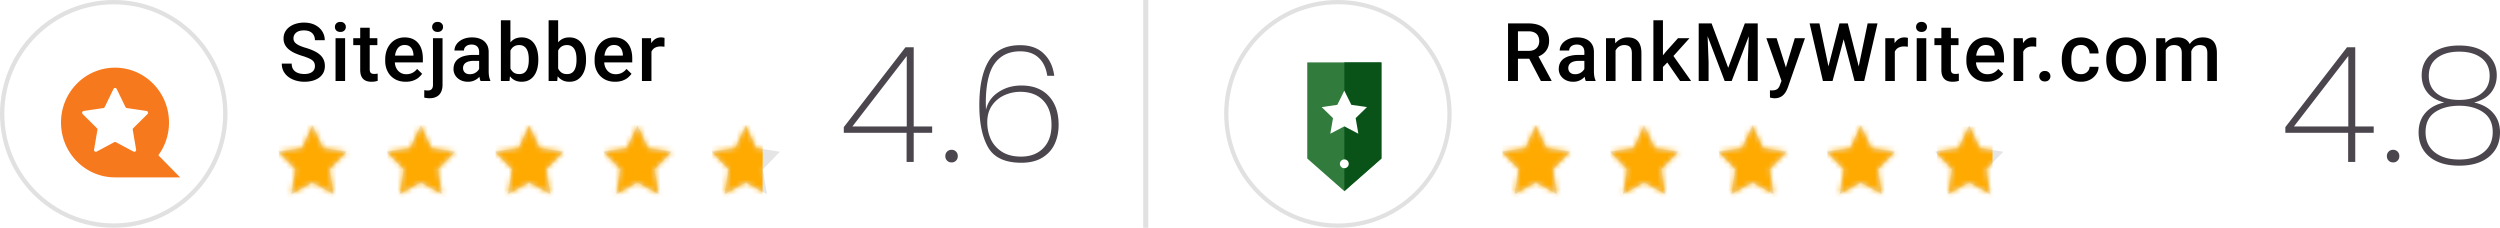 <svg width="494" height="45" viewBox="0 0 494 45" fill="none" xmlns="http://www.w3.org/2000/svg"><path fill-rule="evenodd" clip-rule="evenodd" d="m61.748 36.056-4.176 2.32.797-4.915-3.379-3.482 4.67-.717 2.088-4.472 2.088 4.472 4.67.717-3.38 3.482.798 4.915-4.176-2.32Z" fill="#E5E5E5"/><mask id="a" style="mask-type:alpha" maskUnits="userSpaceOnUse" x="54" y="24" width="15" height="15"><path fill-rule="evenodd" clip-rule="evenodd" d="m61.748 36.056-4.176 2.32.797-4.915-3.379-3.482 4.67-.717 2.088-4.472 2.088 4.472 4.67.717-3.38 3.482.798 4.915-4.176-2.32Z" fill="#fff"/></mask><g mask="url(#a)"><path d="M55.093 24.646h14.27v14.286h-14.27V24.646Z" fill="#FA0"/></g><path fill-rule="evenodd" clip-rule="evenodd" d="m83.152 36.056-4.177 2.32.798-4.915-3.379-3.482 4.67-.717 2.088-4.472 2.088 4.472 4.67.717-3.38 3.482.798 4.915-4.176-2.32Z" fill="#E5E5E5"/><mask id="b" style="mask-type:alpha" maskUnits="userSpaceOnUse" x="76" y="24" width="14" height="15"><path fill-rule="evenodd" clip-rule="evenodd" d="m83.152 36.056-4.177 2.32.798-4.915-3.379-3.482 4.67-.717 2.088-4.472 2.088 4.472 4.67.717-3.38 3.482.798 4.915-4.176-2.32Z" fill="#fff"/></mask><g mask="url(#b)"><path d="M76.499 24.646h14.27v14.286h-14.27V24.646Z" fill="#FA0"/></g><path fill-rule="evenodd" clip-rule="evenodd" d="m104.56 36.056-4.177 2.32.798-4.915-3.379-3.482 4.67-.717 2.088-4.472 2.088 4.472 4.67.717-3.379 3.482.798 4.915-4.177-2.32Z" fill="#E5E5E5"/><mask id="c" style="mask-type:alpha" maskUnits="userSpaceOnUse" x="97" y="24" width="15" height="15"><path fill-rule="evenodd" clip-rule="evenodd" d="m104.56 36.056-4.177 2.32.798-4.915-3.379-3.482 4.67-.717 2.088-4.472 2.088 4.472 4.67.717-3.379 3.482.798 4.915-4.177-2.32Z" fill="#fff"/></mask><g mask="url(#c)"><path d="M97.906 24.646h14.271v14.286h-14.27V24.646Z" fill="#FA0"/></g><path fill-rule="evenodd" clip-rule="evenodd" d="m125.966 36.056-4.177 2.32.798-4.915-3.379-3.482 4.67-.717 2.088-4.472 2.088 4.472 4.67.717-3.379 3.482.797 4.915-4.176-2.32Z" fill="#E5E5E5"/><mask id="d" style="mask-type:alpha" maskUnits="userSpaceOnUse" x="119" y="24" width="14" height="15"><path fill-rule="evenodd" clip-rule="evenodd" d="m125.966 36.056-4.177 2.32.798-4.915-3.379-3.482 4.67-.717 2.088-4.472 2.088 4.472 4.67.717-3.379 3.482.797 4.915-4.176-2.32Z" fill="#fff"/></mask><g mask="url(#d)"><path d="M119.312 24.646h14.27v14.286h-14.27V24.646Z" fill="#FA0"/></g><path fill-rule="evenodd" clip-rule="evenodd" d="m147.369 36.056-4.177 2.32.798-4.915-3.379-3.482 4.669-.717 2.089-4.472 2.088 4.472 4.669.717-3.379 3.482.798 4.915-4.176-2.32Z" fill="#E5E5E5"/><mask id="e" style="mask-type:alpha" maskUnits="userSpaceOnUse" x="140" y="24" width="15" height="15"><path fill-rule="evenodd" clip-rule="evenodd" d="m147.369 36.056-4.177 2.32.798-4.915-3.379-3.482 4.669-.717 2.089-4.472 2.088 4.472 4.669.717-3.379 3.482.798 4.915-4.176-2.32Z" fill="#fff"/></mask><g mask="url(#e)"><path d="M140.715 24.646h9.99v14.286h-9.99V24.646Z" fill="#FA0"/></g><path d="M62.229 13.07c0-.234-.037-.442-.11-.625a1.221 1.221 0 0 0-.366-.5c-.177-.15-.427-.297-.75-.437a9.941 9.941 0 0 0-1.218-.445 13.502 13.502 0 0 1-1.498-.555 5.7 5.7 0 0 1-1.187-.719 3.074 3.074 0 0 1-.788-.945 2.65 2.65 0 0 1-.281-1.242c0-.464.096-.886.288-1.266.198-.38.476-.708.836-.984a3.995 3.995 0 0 1 1.288-.649 5.421 5.421 0 0 1 1.64-.234c.842 0 1.568.156 2.177.468.614.313 1.085.732 1.413 1.258.333.526.5 1.107.5 1.742h-1.944c0-.375-.08-.705-.242-.992a1.64 1.64 0 0 0-.718-.687c-.318-.167-.721-.25-1.21-.25-.463 0-.849.07-1.156.21-.307.141-.536.331-.687.571-.15.24-.226.51-.226.813 0 .213.05.408.148.585.1.172.25.334.453.485.203.146.458.284.765.414s.669.255 1.085.375c.63.187 1.179.396 1.647.625.469.224.859.48 1.171.766.313.286.547.611.703.976.156.36.234.768.234 1.227 0 .479-.096.911-.289 1.297-.192.38-.468.705-.827.976-.354.266-.78.472-1.28.617-.495.14-1.047.211-1.655.211a6.074 6.074 0 0 1-1.616-.218 4.762 4.762 0 0 1-1.437-.665 3.429 3.429 0 0 1-1.03-1.125c-.255-.453-.383-.981-.383-1.585h1.96c0 .37.062.684.187.945.13.26.31.474.539.64.229.162.494.282.796.36.307.078.635.117.983.117.459 0 .841-.065 1.148-.195.312-.13.547-.313.703-.547.156-.235.234-.505.234-.813ZM68.193 7.547V16h-1.889V7.547h1.89ZM66.18 5.328c0-.286.094-.523.281-.71.193-.194.458-.29.797-.29.333 0 .596.096.788.29a.95.95 0 0 1 .289.71.941.941 0 0 1-.289.703c-.192.188-.455.282-.788.282-.339 0-.604-.094-.797-.282a.954.954 0 0 1-.28-.703ZM74.564 7.547v1.375h-4.762V7.547h4.762Zm-3.388-2.07h1.881v8.187c0 .26.037.461.11.602a.585.585 0 0 0 .32.273c.135.047.294.07.476.07.13 0 .255-.007.375-.023s.216-.031.288-.047l.008 1.438a4.819 4.819 0 0 1-.546.125 4.017 4.017 0 0 1-.703.054c-.432 0-.814-.075-1.148-.226a1.69 1.69 0 0 1-.78-.758c-.188-.35-.281-.813-.281-1.39V5.476ZM80.177 16.156c-.624 0-1.19-.101-1.694-.304a3.74 3.74 0 0 1-1.28-.868 3.846 3.846 0 0 1-.804-1.304 4.571 4.571 0 0 1-.281-1.617v-.313c0-.662.096-1.26.289-1.797a4.08 4.08 0 0 1 .804-1.375c.343-.385.75-.68 1.218-.883a3.784 3.784 0 0 1 1.522-.304c.604 0 1.132.101 1.585.304.452.203.827.49 1.124.86.302.364.525.8.671 1.304.15.506.226 1.063.226 1.672v.805h-6.526v-1.352H81.7v-.148a2.646 2.646 0 0 0-.203-.953 1.62 1.62 0 0 0-.554-.719c-.25-.182-.583-.273-1-.273-.311 0-.59.067-.834.203-.24.13-.44.32-.602.57-.16.25-.286.552-.374.906a5.1 5.1 0 0 0-.125 1.18v.313c0 .37.05.713.148 1.03.104.313.255.587.453.821.198.234.437.42.718.555.281.13.601.195.96.195.453 0 .856-.091 1.21-.273.354-.183.661-.44.922-.774l.991.961c-.182.266-.419.521-.71.766-.292.24-.648.435-1.07.586-.416.15-.9.226-1.452.226ZM85.556 7.547h1.89v9.187c0 .578-.1 1.065-.297 1.461-.198.401-.49.703-.875.907-.385.208-.856.312-1.413.312-.166 0-.338-.013-.515-.039a3.763 3.763 0 0 1-.515-.094l.008-1.468c.11.02.226.036.351.046.12.016.234.024.344.024.223 0 .41-.04.562-.117.15-.078.265-.2.343-.368.078-.166.117-.388.117-.664V7.547Zm-.164-2.219a.95.95 0 0 1 .29-.71c.192-.194.454-.29.788-.29.338 0 .6.096.788.29a.95.95 0 0 1 .289.71.94.94 0 0 1-.289.703c-.187.188-.45.282-.788.282-.334 0-.596-.094-.789-.282a.94.94 0 0 1-.289-.703ZM94.675 14.305v-4.032a1.73 1.73 0 0 0-.164-.78 1.148 1.148 0 0 0-.5-.509c-.219-.12-.494-.18-.828-.18-.307 0-.572.053-.796.157a1.287 1.287 0 0 0-.523.422 1.018 1.018 0 0 0-.187.601h-1.874c0-.333.081-.656.242-.968a2.59 2.59 0 0 1 .703-.836 3.51 3.51 0 0 1 1.1-.578c.427-.141.906-.211 1.437-.211.635 0 1.197.106 1.686.32.495.213.882.536 1.163.969.287.427.43.963.43 1.61v3.757c0 .385.026.732.078 1.039.057.302.138.565.242.789V16h-1.928a3.338 3.338 0 0 1-.211-.773 6.326 6.326 0 0 1-.07-.922Zm.273-3.446.015 1.164h-1.35c-.349 0-.656.034-.921.102a1.89 1.89 0 0 0-.664.281 1.22 1.22 0 0 0-.398.453 1.329 1.329 0 0 0-.133.602c0 .224.052.43.156.617.104.182.255.326.453.43.203.104.448.156.734.156.385 0 .72-.078 1.007-.234.291-.162.52-.357.687-.586.167-.235.255-.456.265-.664l.61.836c-.063.213-.17.442-.32.687-.152.245-.35.48-.594.703a2.951 2.951 0 0 1-2.022.75c-.552 0-1.043-.11-1.475-.328a2.624 2.624 0 0 1-1.015-.898 2.331 2.331 0 0 1-.367-1.29c0-.447.083-.843.25-1.187.171-.349.421-.64.75-.875a3.627 3.627 0 0 1 1.217-.531 6.51 6.51 0 0 1 1.64-.188h1.475ZM98.976 4h1.882v10.195l-.18 1.805h-1.702V4Zm7.393 7.695v.164c0 .625-.07 1.2-.211 1.727-.135.52-.343.974-.624 1.36-.276.385-.62.684-1.031.898-.406.208-.877.312-1.413.312-.525 0-.983-.099-1.374-.297a2.73 2.73 0 0 1-.983-.843c-.26-.365-.471-.8-.633-1.305a8.653 8.653 0 0 1-.343-1.672v-.523a8.493 8.493 0 0 1 .343-1.672c.162-.505.373-.94.633-1.305.265-.37.59-.654.976-.851.39-.198.845-.297 1.366-.297.541 0 1.017.104 1.428.312.417.208.763.505 1.039.89.275.381.481.834.616 1.36.141.526.211 1.107.211 1.742Zm-1.881.164v-.164c0-.38-.032-.737-.094-1.07a2.795 2.795 0 0 0-.312-.89 1.567 1.567 0 0 0-.578-.602c-.239-.151-.539-.227-.898-.227-.333 0-.619.058-.858.172-.24.115-.44.271-.601.469a2.314 2.314 0 0 0-.383.687c-.088.26-.148.542-.18.844v1.414c.047.39.146.75.297 1.078.156.323.375.584.656.782.281.192.643.289 1.085.289.349 0 .643-.07.882-.211.239-.14.429-.336.57-.586.146-.255.25-.552.312-.89.068-.34.102-.704.102-1.095ZM108.407 4h1.881v10.195L110.109 16h-1.702V4Zm7.393 7.695v.164a6.7 6.7 0 0 1-.211 1.727c-.135.52-.344.974-.625 1.36a2.886 2.886 0 0 1-1.03.898c-.406.208-.877.312-1.413.312-.526 0-.984-.099-1.374-.297a2.741 2.741 0 0 1-.984-.843c-.26-.365-.471-.8-.632-1.305a8.601 8.601 0 0 1-.343-1.672v-.523a8.443 8.443 0 0 1 .343-1.672c.161-.505.372-.94.632-1.305a2.73 2.73 0 0 1 .976-.851c.391-.198.846-.297 1.366-.297.542 0 1.018.104 1.429.312.416.208.762.505 1.038.89.276.381.482.834.617 1.36.14.526.211 1.107.211 1.742Zm-1.882.164v-.164c0-.38-.031-.737-.093-1.07a2.82 2.82 0 0 0-.313-.89 1.564 1.564 0 0 0-.577-.602c-.24-.151-.539-.227-.898-.227-.333 0-.619.058-.859.172-.239.115-.439.271-.601.469a2.312 2.312 0 0 0-.382.687c-.089.26-.149.542-.18.844v1.414c.047.39.146.75.297 1.078.156.323.374.584.655.782.282.192.643.289 1.086.289.348 0 .642-.07.882-.211.239-.14.429-.336.57-.586.145-.255.249-.552.312-.89.068-.34.101-.704.101-1.095ZM121.553 16.156a4.505 4.505 0 0 1-1.694-.304 3.747 3.747 0 0 1-1.28-.868 3.85 3.85 0 0 1-.804-1.304 4.58 4.58 0 0 1-.281-1.617v-.313c0-.662.096-1.26.289-1.797.193-.536.461-.995.804-1.375.344-.385.749-.68 1.218-.883a3.784 3.784 0 0 1 1.522-.304c.604 0 1.132.101 1.585.304.453.203.827.49 1.124.86.302.364.526.8.671 1.304.151.506.227 1.063.227 1.672v.805h-6.527v-1.352h4.669v-.148a2.656 2.656 0 0 0-.203-.953 1.627 1.627 0 0 0-.554-.719c-.25-.182-.583-.273-1-.273-.312 0-.59.067-.835.203-.239.13-.44.32-.601.57-.161.25-.286.552-.375.906a5.111 5.111 0 0 0-.125 1.18v.313c0 .37.05.713.149 1.03.104.313.255.587.452.821.198.234.438.42.719.555.281.13.601.195.96.195.453 0 .856-.091 1.21-.273a2.77 2.77 0 0 0 .921-.774l.991.961c-.182.266-.419.521-.71.766-.291.24-.648.435-1.07.586-.416.15-.9.226-1.452.226ZM128.728 9.156V16h-1.881V7.547h1.795l.086 1.61Zm2.584-1.664-.016 1.75a4.909 4.909 0 0 0-.765-.063c-.322 0-.606.048-.851.141a1.602 1.602 0 0 0-.991 1c-.088.24-.141.508-.156.805l-.429.031c0-.531.052-1.023.156-1.476.104-.453.26-.852.468-1.196.213-.343.479-.612.796-.804.323-.193.695-.29 1.117-.29.114 0 .236.011.367.032.135.02.236.044.304.07Z" fill="#000"/><path d="M166.735 26.24v-1.12l12.183-15.776h1.631v15.648h3.645v1.248h-3.645V32h-1.407v-5.76h-12.407Zm12.439-15.168-10.744 13.92h10.744v-13.92ZM188.045 32.096c-.363 0-.661-.117-.896-.352-.234-.235-.351-.533-.351-.896s.117-.661.351-.896c.235-.235.533-.352.896-.352.341 0 .629.117.863.352.235.235.352.533.352.896s-.117.661-.352.896a1.172 1.172 0 0 1-.863.352ZM206.944 14.976c-.234-1.536-.799-2.72-1.694-3.552-.896-.853-2.121-1.28-3.677-1.28-2.196 0-3.88.81-5.052 2.432-1.152 1.621-1.727 4.245-1.727 7.872l.032 1.248c.341-1.472 1.162-2.635 2.462-3.488 1.3-.875 2.814-1.312 4.54-1.312 2.303 0 4.104.693 5.404 2.08 1.301 1.387 1.951 3.285 1.951 5.696 0 1.365-.256 2.613-.768 3.744-.511 1.13-1.321 2.037-2.43 2.72-1.108.683-2.494 1.024-4.157 1.024-3.197 0-5.382-1.003-6.555-3.008-1.172-2.027-1.758-4.81-1.758-8.352 0-3.819.629-6.752 1.886-8.8 1.279-2.048 3.336-3.072 6.172-3.072 1.982 0 3.538.555 4.668 1.664 1.151 1.088 1.844 2.55 2.078 4.384h-1.375Zm-5.339 3.168a7.594 7.594 0 0 0-3.134.672 5.876 5.876 0 0 0-2.462 2.048c-.618.896-.927 1.995-.927 3.296 0 1.195.234 2.315.703 3.36.49 1.024 1.236 1.856 2.238 2.496 1.002.619 2.249.928 3.741.928 1.834 0 3.294-.555 4.381-1.664 1.087-1.11 1.631-2.635 1.631-4.576 0-2.09-.544-3.701-1.631-4.832-1.087-1.152-2.601-1.728-4.54-1.728Z" fill="#4B454D"/><path fill-rule="evenodd" clip-rule="evenodd" d="M.856 22.5c0 11.95 9.68 21.643 21.62 21.643 11.94 0 21.619-9.694 21.619-21.643 0-11.95-9.68-21.643-21.62-21.643C10.537.857.857 10.551.857 22.5ZM22.476 0C10.063 0 0 10.077 0 22.5S10.063 45 22.476 45c12.413 0 22.476-10.077 22.476-22.5S34.889 0 22.476 0Z" fill="#E2E1E2"/><g filter="url(#f)"><path d="M31.34 20.826c0 5.559-4.28 10.065-9.561 10.065-5.282 0-9.563-4.506-9.563-10.065 0-5.559 4.281-10.065 9.563-10.065 5.28 0 9.562 4.506 9.562 10.065Z" fill="#fff"/><path fill-rule="evenodd" clip-rule="evenodd" d="M29.987 28.065a10.903 10.903 0 0 0 2.105-6.465c0-5.986-4.777-10.839-10.67-10.839-5.894 0-10.672 4.853-10.672 10.84 0 5.985 4.778 10.838 10.671 10.838h12.867l-4.3-4.374Zm-8.234-13.098a.35.35 0 0 0-.63 0l-1.741 3.582a.352.352 0 0 1-.265.195l-3.892.574a.359.359 0 0 0-.194.61l2.815 2.788c.083.082.121.2.102.316l-.665 3.937c-.05.291.252.514.51.376l3.48-1.858a.346.346 0 0 1 .328 0l3.48 1.858c.259.138.56-.084.511-.376l-.665-3.937a.36.36 0 0 1 .101-.316l2.816-2.788a.359.359 0 0 0-.195-.61l-3.891-.574a.352.352 0 0 1-.265-.195l-1.74-3.582Z" fill="#F7791D"/></g><path fill="#B6B4B6" fill-opacity=".4" d="M226.898 0v45h-1V0z"/><path fill-rule="evenodd" clip-rule="evenodd" d="M242.73 22.5c0 11.96 9.688 21.661 21.638 21.661 11.95 0 21.637-9.701 21.637-21.661S276.318.839 264.368.839c-11.95 0-21.638 9.701-21.638 21.661ZM264.368 0c-12.413 0-22.476 10.077-22.476 22.5S251.955 45 264.368 45c12.413 0 22.476-10.077 22.476-22.5S276.781 0 264.368 0Z" fill="#E2E1E2"/><g filter="url(#g)"><path d="M271.689 9.783h-14.651v18.989l7.325 6.446 7.326-6.446V9.783Z" fill="#317B3D"/><path d="M264.37 9.783v25.435l7.326-6.446V9.783h-7.326Z" fill="#095319"/><path d="m264.362 15.358 1.384 2.8 3.095.45-2.24 2.18.529 3.079-2.768-1.454-2.768 1.454.529-3.079-2.24-2.18 3.095-.45 1.384-2.8ZM265.234 29.817a.871.871 0 1 1-1.743 0 .871.871 0 0 1 1.743 0Z" fill="#fff"/></g><path fill-rule="evenodd" clip-rule="evenodd" d="m303.487 36.056-4.177 2.32.798-4.915-3.379-3.482 4.67-.717 2.088-4.472 2.088 4.472 4.67.717-3.379 3.482.798 4.915-4.177-2.32Z" fill="#E5E5E5"/><mask id="h" style="mask-type:alpha" maskUnits="userSpaceOnUse" x="296" y="24" width="15" height="15"><path fill-rule="evenodd" clip-rule="evenodd" d="m303.487 36.056-4.177 2.32.798-4.915-3.379-3.482 4.67-.717 2.088-4.472 2.088 4.472 4.67.717-3.379 3.482.798 4.915-4.177-2.32Z" fill="#fff"/></mask><g mask="url(#h)"><path d="M296.832 24.646h14.271v14.286h-14.271V24.646Z" fill="#FA0"/></g><path fill-rule="evenodd" clip-rule="evenodd" d="m324.891 36.056-4.176 2.32.797-4.915-3.379-3.482 4.67-.717 2.088-4.472 2.088 4.472 4.67.717-3.379 3.482.798 4.915-4.177-2.32Z" fill="#E5E5E5"/><mask id="i" style="mask-type:alpha" maskUnits="userSpaceOnUse" x="318" y="24" width="14" height="15"><path fill-rule="evenodd" clip-rule="evenodd" d="m324.891 36.056-4.176 2.32.797-4.915-3.379-3.482 4.67-.717 2.088-4.472 2.088 4.472 4.67.717-3.379 3.482.798 4.915-4.177-2.32Z" fill="#fff"/></mask><g mask="url(#i)"><path d="M318.238 24.646h14.27v14.286h-14.27V24.646Z" fill="#FA0"/></g><path fill-rule="evenodd" clip-rule="evenodd" d="m346.299 36.056-4.177 2.32.798-4.915-3.379-3.482 4.67-.717 2.088-4.472 2.088 4.472 4.67.717-3.379 3.482.797 4.915-4.176-2.32Z" fill="#E5E5E5"/><mask id="j" style="mask-type:alpha" maskUnits="userSpaceOnUse" x="339" y="24" width="15" height="15"><path fill-rule="evenodd" clip-rule="evenodd" d="m346.299 36.056-4.177 2.32.798-4.915-3.379-3.482 4.67-.717 2.088-4.472 2.088 4.472 4.67.717-3.379 3.482.797 4.915-4.176-2.32Z" fill="#fff"/></mask><g mask="url(#j)"><path d="M339.645 24.646h14.27v14.286h-14.27V24.646Z" fill="#FA0"/></g><path fill-rule="evenodd" clip-rule="evenodd" d="m367.705 36.056-4.177 2.32.798-4.915-3.379-3.482 4.669-.717 2.089-4.472 2.088 4.472 4.669.717-3.379 3.482.798 4.915-4.176-2.32Z" fill="#E5E5E5"/><mask id="k" style="mask-type:alpha" maskUnits="userSpaceOnUse" x="360" y="24" width="15" height="15"><path fill-rule="evenodd" clip-rule="evenodd" d="m367.705 36.056-4.177 2.32.798-4.915-3.379-3.482 4.669-.717 2.089-4.472 2.088 4.472 4.669.717-3.379 3.482.798 4.915-4.176-2.32Z" fill="#fff"/></mask><g mask="url(#k)"><path d="M361.051 24.646h14.27v14.286h-14.27V24.646Z" fill="#FA0"/></g><path fill-rule="evenodd" clip-rule="evenodd" d="m389.107 36.056-4.176 2.32.797-4.915-3.379-3.482 4.67-.717 2.088-4.472 2.088 4.472 4.67.717-3.379 3.482.798 4.915-4.177-2.32Z" fill="#E5E5E5"/><mask id="l" style="mask-type:alpha" maskUnits="userSpaceOnUse" x="382" y="24" width="14" height="15"><path fill-rule="evenodd" clip-rule="evenodd" d="m389.107 36.056-4.176 2.32.797-4.915-3.379-3.482 4.67-.717 2.088-4.472 2.088 4.472 4.67.717-3.379 3.482.798 4.915-4.177-2.32Z" fill="#fff"/></mask><g mask="url(#l)"><path d="M382.74 25h10.988v14H382.74V25Z" fill="#FA0"/></g><path d="M297.988 4.625h4.021c.864 0 1.6.13 2.209.39.609.261 1.075.646 1.397 1.157.328.505.492 1.13.492 1.875 0 .568-.104 1.068-.312 1.5a3.047 3.047 0 0 1-.882 1.094c-.38.291-.833.518-1.359.68l-.593.288h-3.614l-.016-1.554h2.709c.468 0 .859-.084 1.171-.25.312-.167.546-.394.702-.68.162-.292.242-.62.242-.984 0-.396-.078-.74-.234-1.032a1.51 1.51 0 0 0-.702-.68c-.318-.16-.721-.242-1.21-.242h-2.061V16h-1.96V4.625ZM304.475 16l-2.669-5.11 2.053-.007 2.709 5.015V16h-2.093ZM313.071 14.305v-4.032c0-.302-.055-.562-.164-.78a1.147 1.147 0 0 0-.5-.509c-.218-.12-.494-.18-.827-.18-.307 0-.573.053-.796.157a1.29 1.29 0 0 0-.524.422 1.024 1.024 0 0 0-.187.601H308.2c0-.333.08-.656.242-.968.161-.313.395-.592.702-.836a3.506 3.506 0 0 1 1.101-.578c.427-.141.905-.211 1.436-.211.635 0 1.197.106 1.686.32.495.213.883.536 1.164.969.286.427.429.963.429 1.61v3.757c0 .385.026.732.078 1.039.057.302.138.565.242.789V16h-1.928a3.307 3.307 0 0 1-.211-.773 6.297 6.297 0 0 1-.07-.922Zm.273-3.446.016 1.164h-1.351c-.349 0-.656.034-.921.102a1.897 1.897 0 0 0-.664.281 1.225 1.225 0 0 0-.398.453 1.334 1.334 0 0 0-.132.602c0 .224.052.43.156.617.104.182.255.326.452.43.203.104.448.156.734.156a2.07 2.07 0 0 0 1.007-.234c.292-.162.521-.357.687-.586.167-.235.255-.456.266-.664l.609.836c-.063.213-.17.442-.32.687-.151.245-.349.48-.594.703a2.951 2.951 0 0 1-2.022.75c-.551 0-1.043-.11-1.475-.328a2.626 2.626 0 0 1-1.015-.898 2.336 2.336 0 0 1-.367-1.29c0-.447.083-.843.25-1.187.172-.349.422-.64.749-.875a3.635 3.635 0 0 1 1.218-.531 6.517 6.517 0 0 1 1.64-.188h1.475ZM319.231 9.352V16h-1.882V7.547h1.772l.11 1.805Zm-.336 2.109-.609-.008a5.475 5.475 0 0 1 .25-1.648c.166-.5.395-.93.687-1.29.296-.359.65-.635 1.061-.828.412-.197.87-.296 1.374-.296.406 0 .773.057 1.101.171.333.11.617.29.851.54.239.25.422.575.546.976.125.396.188.883.188 1.461V16h-1.889v-5.469c0-.406-.06-.726-.18-.96a1.005 1.005 0 0 0-.507-.508c-.219-.105-.492-.157-.82-.157a1.82 1.82 0 0 0-.867.203 1.95 1.95 0 0 0-.648.555 2.713 2.713 0 0 0-.398.813c-.093.307-.14.635-.14.984ZM328.599 4v12h-1.889V4h1.889Zm5.246 3.547-3.677 4.078-2.014 2.063-.492-1.594 1.522-1.883 2.389-2.664h2.272ZM331.979 16l-2.74-3.969 1.186-1.32L334.157 16h-2.178ZM336.46 4.625h1.749l3.286 8.773 3.279-8.773h1.749L342.182 16h-1.389L336.46 4.625Zm-.796 0h1.663l.289 7.594V16h-1.952V4.625Zm9.992 0h1.671V16h-1.96v-3.781l.289-7.594ZM352.355 15.078l2.295-7.531h2.014l-3.388 9.742c-.078.208-.18.435-.305.68a3.084 3.084 0 0 1-.491.695 2.183 2.183 0 0 1-.742.54c-.297.14-.656.21-1.077.21a2.46 2.46 0 0 1-.484-.047 7.969 7.969 0 0 1-.43-.086l-.008-1.437.188.015c.078.006.14.008.187.008.312 0 .573-.039.781-.117.208-.073.377-.193.507-.36.136-.166.25-.39.344-.671l.609-1.64Zm-1.296-7.531 2.006 6.328.336 1.984-1.304.336-3.068-8.648h2.03ZM361.215 13.445l2.264-8.82h1.187l-.133 2.273-2.42 9.102h-1.233l.335-2.555Zm-1.694-8.82 1.835 8.75.164 2.625h-1.312l-2.63-11.375h1.943Zm7.713 8.727 1.811-8.727h1.952L368.366 16h-1.311l.179-2.648Zm-2.108-8.727 2.241 8.844.328 2.531h-1.234l-2.381-9.102-.125-2.273h1.171ZM374.417 9.156V16h-1.882V7.547h1.796l.086 1.61Zm2.584-1.664-.016 1.75a4.884 4.884 0 0 0-.765-.063 2.37 2.37 0 0 0-.851.141c-.245.089-.45.22-.617.39-.161.168-.286.37-.374.61-.089.24-.141.508-.157.805l-.429.031c0-.531.052-1.023.156-1.476.104-.453.26-.852.469-1.196.213-.343.478-.612.796-.804.322-.193.695-.29 1.116-.29.115 0 .237.011.367.032.135.02.237.044.305.07ZM380.631 7.547V16h-1.889V7.547h1.889Zm-2.014-2.219c0-.286.094-.523.281-.71.192-.194.458-.29.796-.29.333 0 .596.096.789.29a.952.952 0 0 1 .288.71.942.942 0 0 1-.288.703c-.193.188-.456.282-.789.282-.338 0-.604-.094-.796-.282a.956.956 0 0 1-.281-.703ZM387.001 7.547v1.375h-4.762V7.547h4.762Zm-3.388-2.07h1.882v8.187c0 .26.036.461.109.602a.585.585 0 0 0 .32.273c.135.047.294.07.476.07.13 0 .255-.007.375-.023a3.75 3.75 0 0 0 .289-.047l.008 1.438a4.837 4.837 0 0 1-.547.125 4.013 4.013 0 0 1-.702.054c-.432 0-.815-.075-1.148-.226a1.694 1.694 0 0 1-.781-.758c-.187-.35-.281-.813-.281-1.39V5.476ZM392.615 16.156c-.625 0-1.19-.101-1.694-.304a3.741 3.741 0 0 1-1.281-.868 3.866 3.866 0 0 1-.804-1.304 4.58 4.58 0 0 1-.281-1.617v-.313c0-.662.097-1.26.289-1.797.193-.536.461-.995.804-1.375.344-.385.75-.68 1.218-.883a3.784 3.784 0 0 1 1.522-.304c.604 0 1.132.101 1.585.304.453.203.827.49 1.124.86.302.364.526.8.671 1.304.151.506.227 1.063.227 1.672v.805h-6.526v-1.352h4.668v-.148a2.635 2.635 0 0 0-.203-.953 1.627 1.627 0 0 0-.554-.719c-.25-.182-.583-.273-1-.273-.312 0-.59.067-.835.203-.239.13-.44.32-.601.57-.161.25-.286.552-.375.906a5.111 5.111 0 0 0-.125 1.18v.313c0 .37.05.713.149 1.03.104.313.255.587.453.821.197.234.437.42.718.555.281.13.601.195.96.195.453 0 .856-.091 1.21-.273a2.77 2.77 0 0 0 .921-.774l.992.961c-.183.266-.419.521-.711.766-.291.24-.648.435-1.069.586-.417.15-.901.226-1.452.226ZM399.789 9.156V16h-1.881V7.547h1.795l.086 1.61Zm2.584-1.664-.015 1.75a4.884 4.884 0 0 0-.765-.063c-.323 0-.607.048-.851.141a1.598 1.598 0 0 0-.617.39c-.161.168-.286.37-.375.61-.088.24-.14.508-.156.805l-.429.031c0-.531.052-1.023.156-1.476.104-.453.26-.852.468-1.196.214-.343.479-.612.796-.804.323-.193.695-.29 1.117-.29.114 0 .237.011.367.032.135.02.236.044.304.07ZM402.959 15.063c0-.292.099-.537.297-.735.197-.203.465-.305.804-.305.343 0 .611.102.804.305a.996.996 0 0 1 .296.735.996.996 0 0 1-.296.734c-.193.198-.461.297-.804.297-.339 0-.607-.1-.804-.297a.997.997 0 0 1-.297-.735ZM411.219 14.656c.307 0 .583-.06.827-.18.25-.124.45-.296.601-.515.156-.219.242-.471.258-.758h1.772a2.64 2.64 0 0 1-.484 1.492 3.358 3.358 0 0 1-1.241 1.07c-.516.261-1.085.391-1.71.391-.645 0-1.207-.11-1.686-.328a3.326 3.326 0 0 1-1.194-.922 4.062 4.062 0 0 1-.719-1.351 5.585 5.585 0 0 1-.234-1.64v-.274c0-.584.078-1.13.234-1.641a4.05 4.05 0 0 1 .719-1.36c.317-.39.715-.695 1.194-.913.479-.224 1.038-.336 1.678-.336.677 0 1.27.135 1.78.406.51.266.911.638 1.202 1.117.297.474.451 1.026.461 1.656h-1.772a1.9 1.9 0 0 0-.234-.843 1.552 1.552 0 0 0-.578-.61 1.648 1.648 0 0 0-.882-.226c-.38 0-.695.078-.945.234a1.57 1.57 0 0 0-.585.625 3.05 3.05 0 0 0-.305.883 5.79 5.79 0 0 0-.086 1.008v.273c0 .349.029.688.086 1.016a2.9 2.9 0 0 0 .297.883c.146.255.343.46.593.617.25.15.568.226.953.226ZM416.2 11.867v-.18c0-.609.088-1.174.265-1.695.177-.526.432-.982.765-1.367.338-.39.749-.693 1.233-.906.49-.219 1.041-.328 1.655-.328.62 0 1.171.109 1.655.328.49.213.903.515 1.242.906.338.385.596.841.773 1.367.176.521.265 1.086.265 1.695v.18c0 .61-.089 1.175-.265 1.695-.177.521-.435.977-.773 1.368a3.59 3.59 0 0 1-1.234.906c-.484.213-1.033.32-1.647.32-.619 0-1.173-.107-1.663-.32a3.576 3.576 0 0 1-1.233-.906 4.063 4.063 0 0 1-.773-1.367 5.237 5.237 0 0 1-.265-1.696Zm1.881-.18v.18c0 .38.039.74.117 1.078.078.339.2.636.367.89.167.256.38.457.64.602.26.146.57.22.929.22.349 0 .651-.074.906-.22a1.82 1.82 0 0 0 .64-.601c.166-.255.289-.552.367-.89.083-.34.125-.699.125-1.079v-.18c0-.374-.042-.729-.125-1.062a2.724 2.724 0 0 0-.375-.898 1.797 1.797 0 0 0-.64-.61 1.763 1.763 0 0 0-.914-.226c-.353 0-.66.075-.921.226a1.816 1.816 0 0 0-.632.61c-.167.26-.289.56-.367.898a4.652 4.652 0 0 0-.117 1.063ZM427.949 9.266V16h-1.882V7.547h1.772l.11 1.719Zm-.305 2.195-.64-.008c0-.583.073-1.122.219-1.617.145-.495.359-.925.64-1.29.281-.369.63-.653 1.046-.85.422-.204.908-.305 1.46-.305.385 0 .736.057 1.054.171.322.11.601.284.835.524.239.24.422.547.546.922.131.375.196.828.196 1.36V16h-1.882v-5.469c0-.411-.062-.734-.187-.969a1.04 1.04 0 0 0-.523-.5 1.894 1.894 0 0 0-.804-.156c-.354 0-.656.068-.906.203-.244.136-.445.32-.601.555a2.47 2.47 0 0 0-.343.813c-.073.307-.11.635-.11.984Zm5.238-.5-.882.195c0-.51.071-.992.211-1.445.146-.458.357-.86.632-1.203a2.971 2.971 0 0 1 1.039-.82c.411-.198.882-.297 1.413-.297.432 0 .817.06 1.155.18.344.114.635.296.874.546.24.25.422.576.547.977.125.396.187.875.187 1.437V16h-1.889v-5.477c0-.427-.062-.757-.187-.992a.973.973 0 0 0-.516-.484 2.07 2.07 0 0 0-.804-.14c-.291 0-.549.054-.772.163a1.533 1.533 0 0 0-.555.446 1.98 1.98 0 0 0-.343.648c-.073.245-.11.51-.11.797Z" fill="#000"/><path d="M451.584 26.24v-1.12l12.183-15.776h1.631v15.648h3.645v1.248h-3.645V32h-1.407v-5.76h-12.407Zm12.439-15.168-10.744 13.92h10.744v-13.92ZM472.894 32.096c-.363 0-.661-.117-.895-.352-.235-.235-.352-.533-.352-.896s.117-.661.352-.896c.234-.235.532-.352.895-.352.341 0 .629.117.863.352.235.235.352.533.352.896s-.117.661-.352.896a1.172 1.172 0 0 1-.863.352ZM483 20.256c-1.492-.384-2.611-1.045-3.357-1.984-.746-.939-1.119-2.07-1.119-3.392 0-1.75.65-3.168 1.95-4.256 1.322-1.088 3.145-1.632 5.468-1.632 2.324 0 4.136.544 5.436 1.632 1.322 1.088 1.982 2.507 1.982 4.256 0 1.301-.373 2.432-1.119 3.392-.746.939-1.865 1.6-3.357 1.984 1.599.341 2.846 1.024 3.741 2.048.917 1.024 1.375 2.304 1.375 3.84 0 2.027-.725 3.637-2.174 4.832-1.429 1.173-3.39 1.76-5.884 1.76s-4.455-.587-5.883-1.76c-1.429-1.195-2.143-2.805-2.143-4.832 0-1.536.448-2.816 1.343-3.84.917-1.045 2.164-1.728 3.741-2.048Zm8.953-5.28c0-1.515-.543-2.688-1.63-3.52-1.087-.832-2.548-1.248-4.381-1.248-1.833 0-3.293.416-4.381 1.248-1.087.81-1.63 1.995-1.63 3.552 0 1.472.543 2.635 1.63 3.488 1.088.832 2.548 1.248 4.381 1.248 1.833 0 3.294-.427 4.381-1.28 1.087-.853 1.63-2.016 1.63-3.488Zm-6.011 5.92c-1.94 0-3.538.427-4.796 1.28-1.237.853-1.855 2.165-1.855 3.936 0 1.685.597 3.008 1.791 3.968 1.215.96 2.835 1.44 4.86 1.44 2.025 0 3.635-.48 4.828-1.44 1.194-.96 1.791-2.283 1.791-3.968 0-1.75-.618-3.05-1.855-3.904-1.236-.875-2.824-1.312-4.764-1.312Z" fill="#4B454D"/><defs><filter id="f" x="8.141" y="9.457" width="31.364" height="29.504" filterUnits="userSpaceOnUse" color-interpolation-filters="sRGB"><feFlood flood-opacity="0" result="BackgroundImageFix"/><feColorMatrix in="SourceAlpha" values="0 0 0 0 0 0 0 0 0 0 0 0 0 0 0 0 0 0 127 0" result="hardAlpha"/><feOffset dx="1.304" dy="2.609"/><feGaussianBlur stdDeviation="1.957"/><feComposite in2="hardAlpha" operator="out"/><feColorMatrix values="0 0 0 0 0 0 0 0 0 0 0 0 0 0 0 0 0 0 0.2 0"/><feBlend in2="BackgroundImageFix" result="effect1_dropShadow_1110_6744"/><feBlend in="SourceGraphic" in2="effect1_dropShadow_1110_6744" result="shape"/></filter><filter id="g" x="254.484" y="8.506" width="22.318" height="33.094" filterUnits="userSpaceOnUse" color-interpolation-filters="sRGB"><feFlood flood-opacity="0" result="BackgroundImageFix"/><feColorMatrix in="SourceAlpha" values="0 0 0 0 0 0 0 0 0 0 0 0 0 0 0 0 0 0 127 0" result="hardAlpha"/><feOffset dx="1.277" dy="2.553"/><feGaussianBlur stdDeviation="1.915"/><feComposite in2="hardAlpha" operator="out"/><feColorMatrix values="0 0 0 0 0 0 0 0 0 0 0 0 0 0 0 0 0 0 0.2 0"/><feBlend in2="BackgroundImageFix" result="effect1_dropShadow_1110_6744"/><feBlend in="SourceGraphic" in2="effect1_dropShadow_1110_6744" result="shape"/></filter></defs></svg>